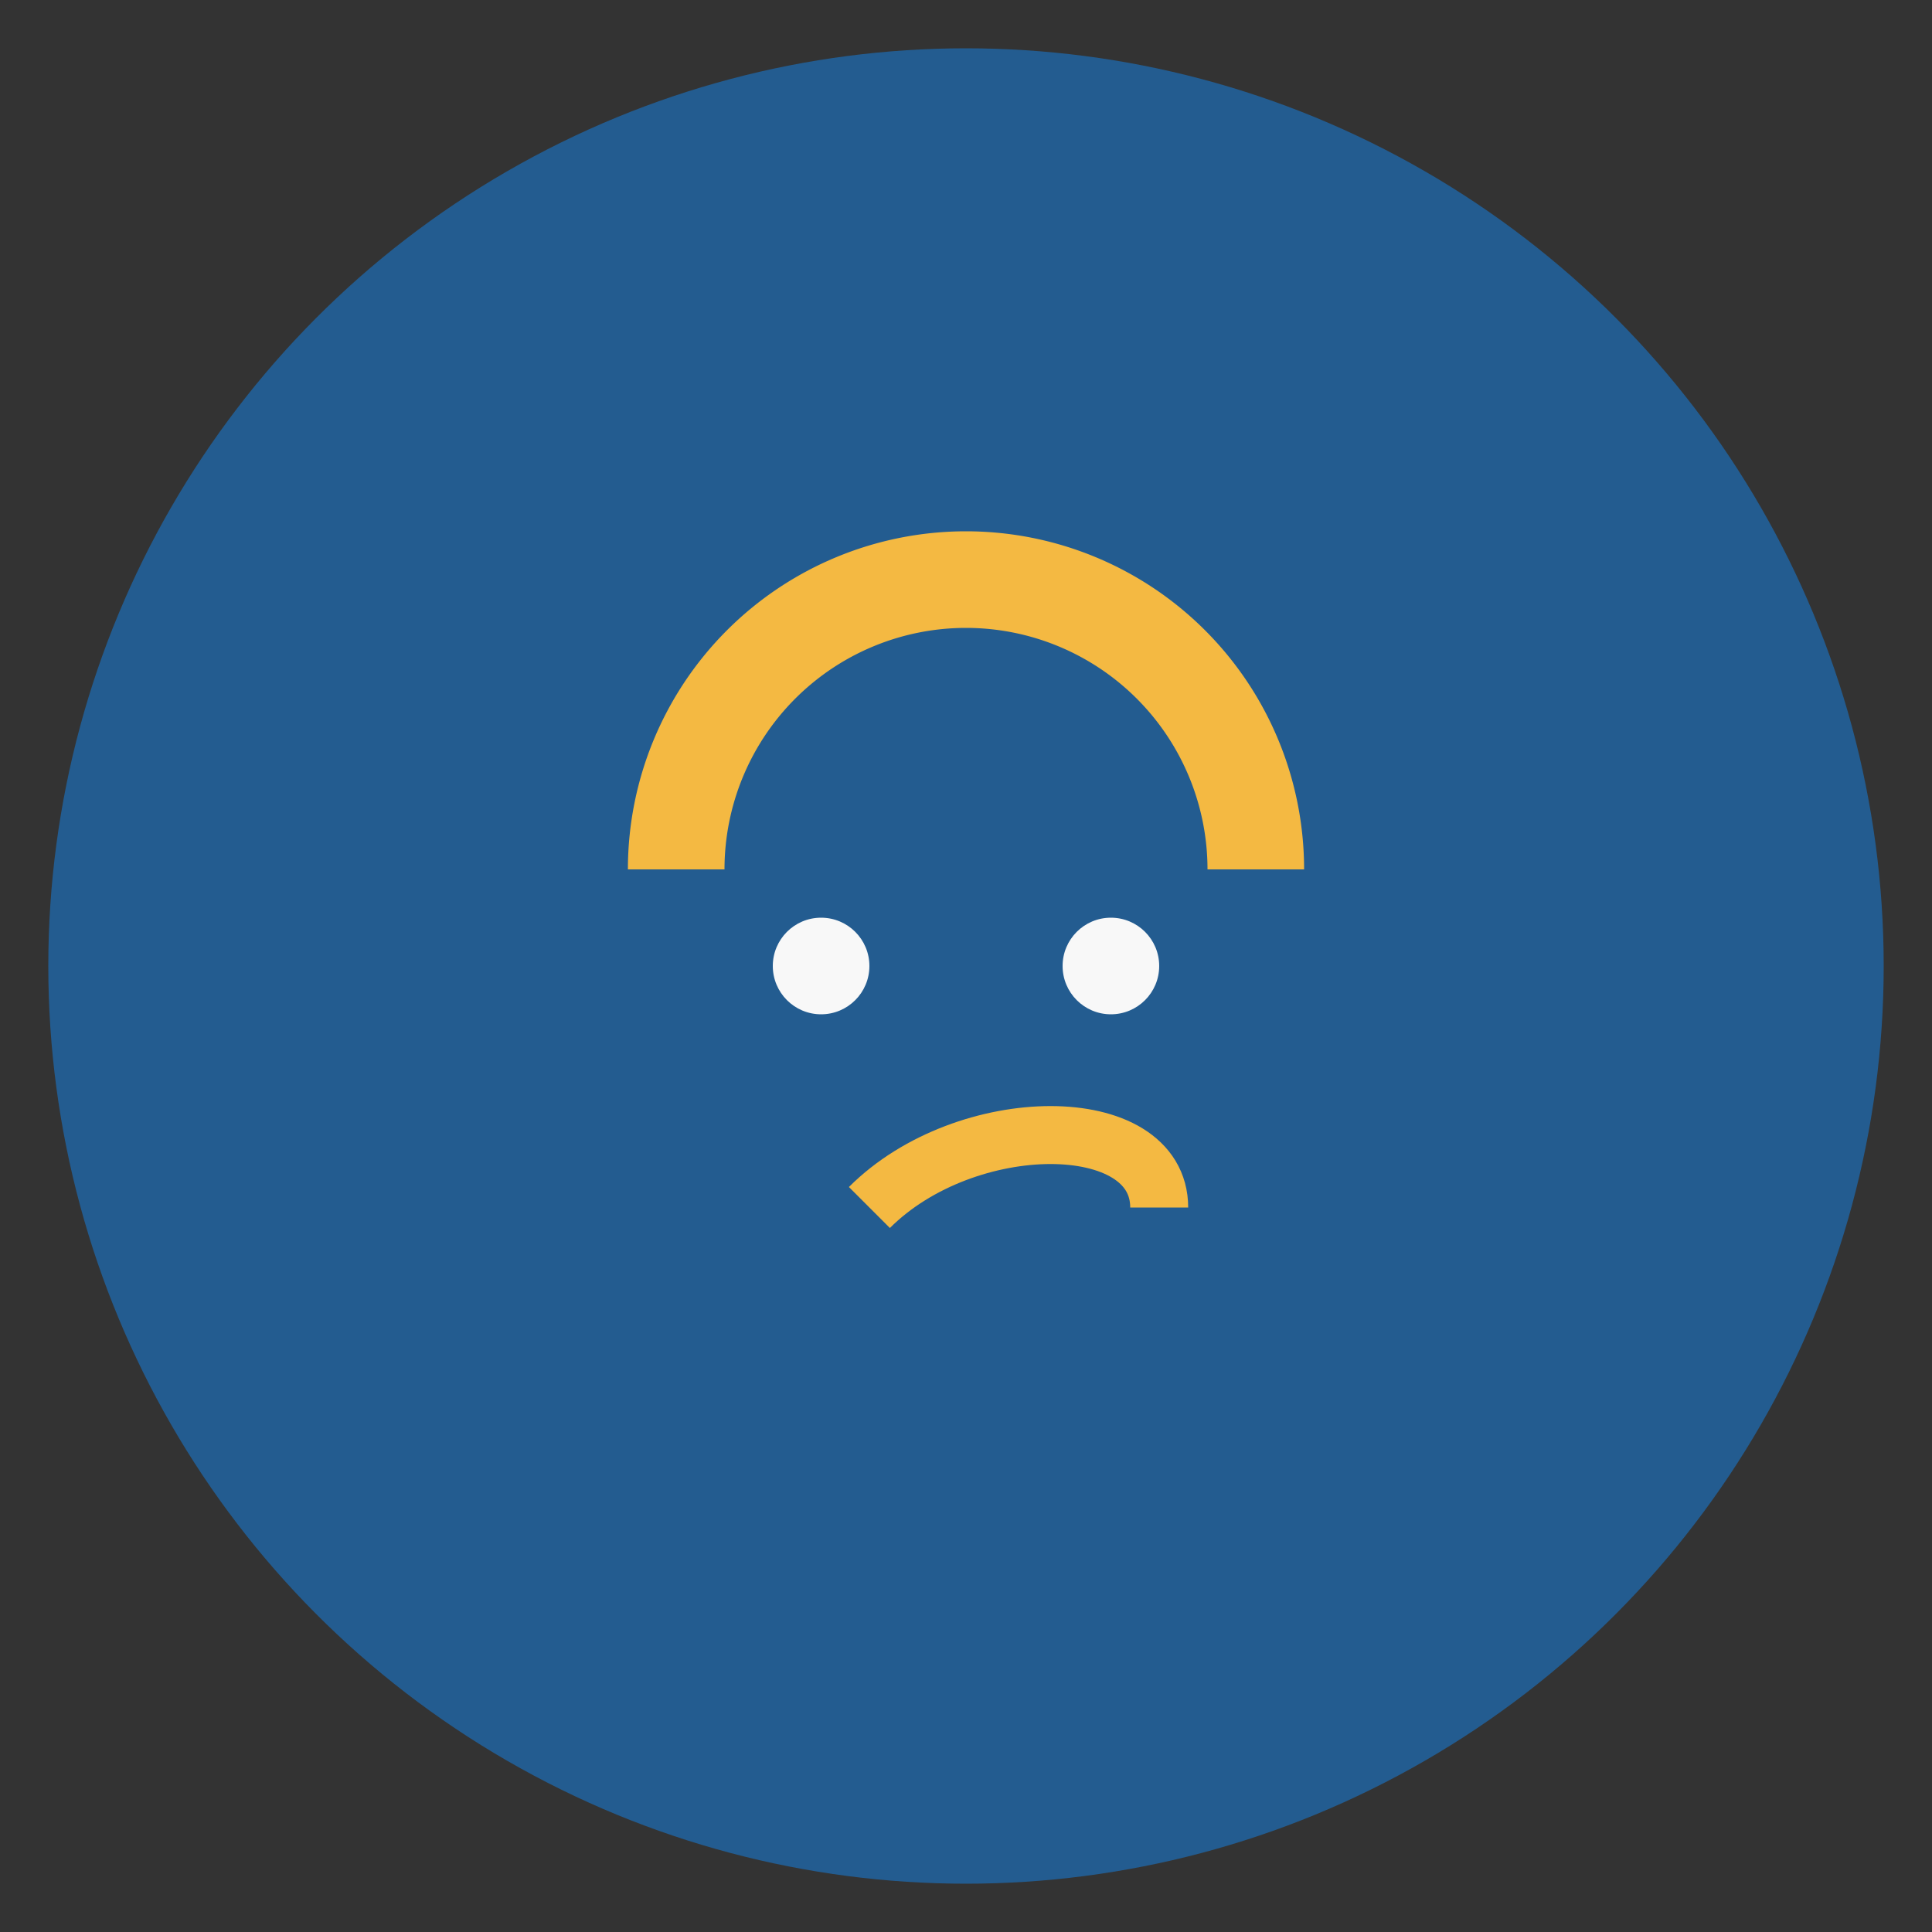 <?xml version="1.0" encoding="UTF-8"?>
<svg xmlns="http://www.w3.org/2000/svg" width="40" height="40" viewBox="0 0 40 40"><rect x="0" y="0" width="40" height="40" fill="#333333" stroke="none"/><circle cx="20" cy="20" r="19" fill="#235C90"/><path d="M14 18a6 6 0 0 1 12 0" fill="none" stroke="#F4B942" stroke-width="2"/><circle cx="17" cy="20" r="1" fill="#F8F8F8"/><circle cx="23" cy="20" r="1" fill="#F8F8F8"/><path d="M18 25c2-2 6-2 6 0" fill="none" stroke="#F4B942" stroke-width="1.2"/></svg>